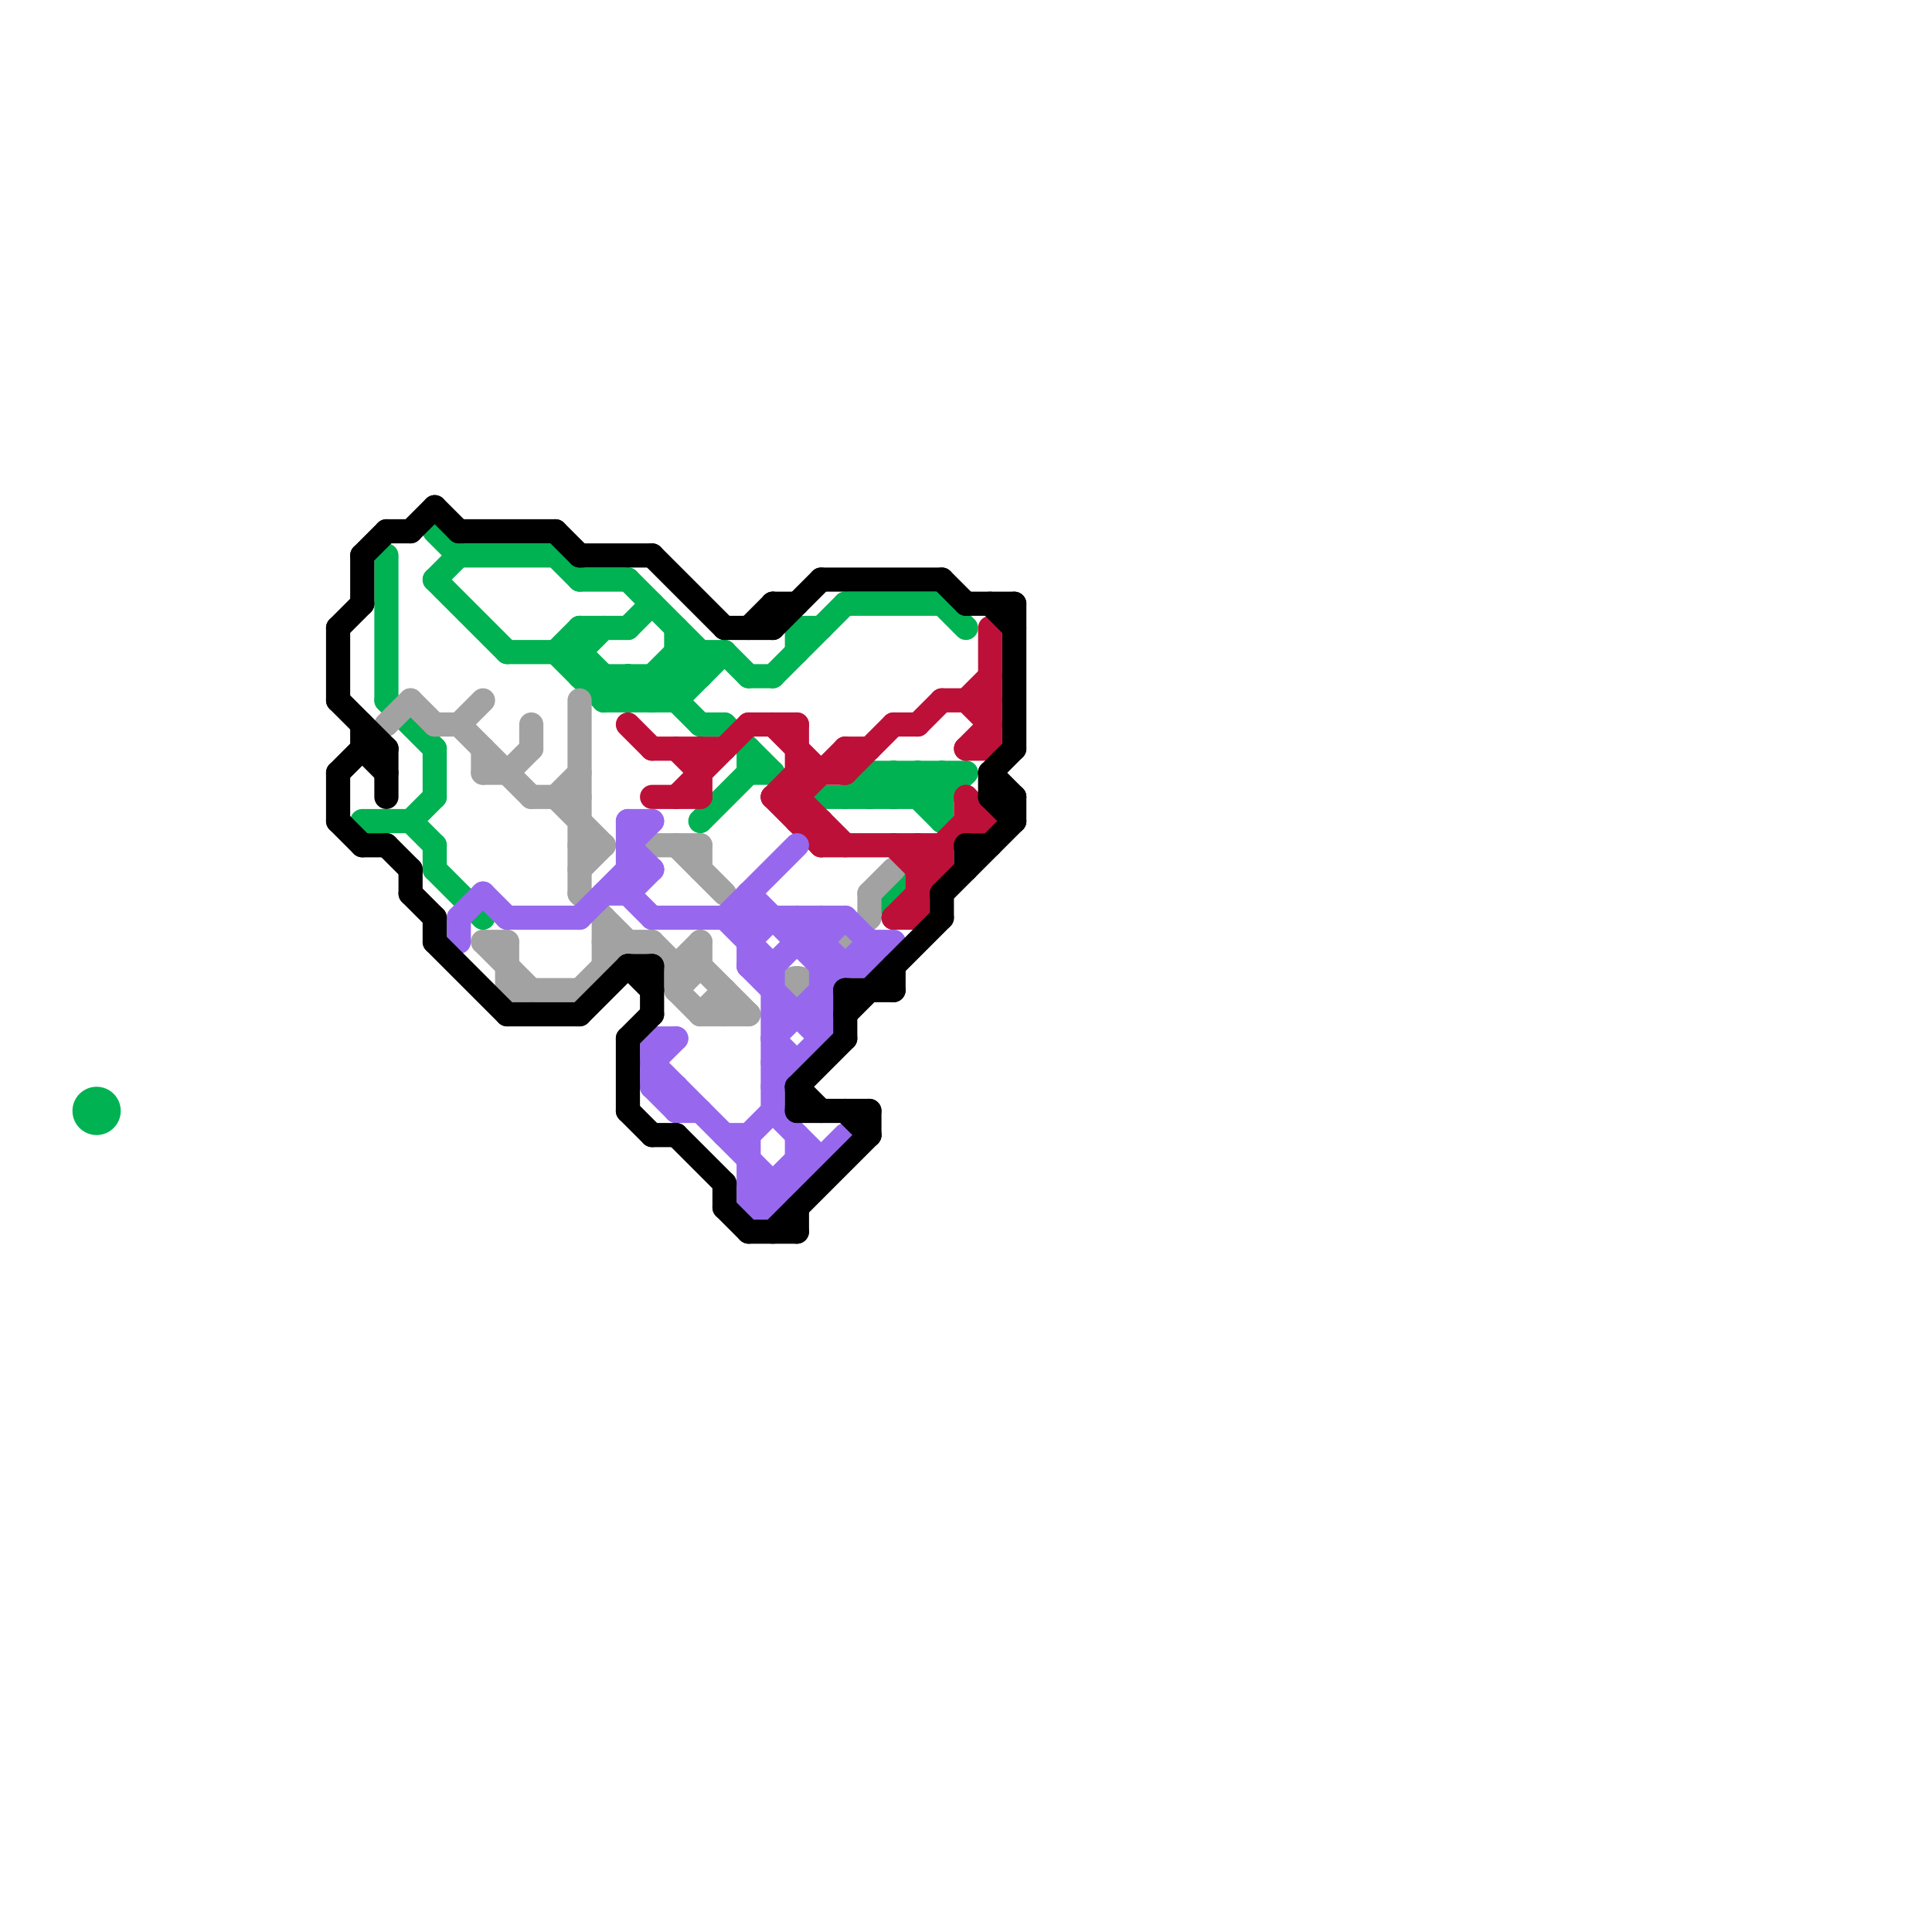 
<svg version="1.1" xmlns="http://www.w3.org/2000/svg" viewBox="0 0 80 80">
<style>line { stroke-width: 1; fill: none; stroke-linecap: round; stroke-linejoin: round; } .c0 { stroke: #00b251 } .c1 { stroke: #a2a2a2 } .c2 { stroke: #bd1038 } .c3 { stroke: #9768ee } .c4 { stroke: #000000 } .w1 { stroke-width: 1; }</style><line class="c0 " x1="37" y1="33" x2="38" y2="32"/><line class="c0 " x1="24" y1="27" x2="26" y2="29"/><line class="c0 " x1="35" y1="25" x2="39" y2="25"/><line class="c0 " x1="29" y1="27" x2="29" y2="28"/><line class="c0 " x1="37" y1="32" x2="37" y2="33"/><line class="c0 " x1="15" y1="34" x2="17" y2="34"/><line class="c0 " x1="39" y1="33" x2="40" y2="32"/><line class="c0 " x1="34" y1="33" x2="39" y2="33"/><line class="c0 " x1="28" y1="26" x2="28" y2="29"/><line class="c0 " x1="31" y1="31" x2="31" y2="32"/><line class="c0 " x1="38" y1="33" x2="39" y2="32"/><line class="c0 " x1="26" y1="28" x2="26" y2="29"/><line class="c0 " x1="31" y1="28" x2="32" y2="28"/><line class="c0 " x1="23" y1="27" x2="24" y2="26"/><line class="c0 " x1="32" y1="28" x2="35" y2="25"/><line class="c0 " x1="30" y1="30" x2="32" y2="32"/><line class="c0 " x1="23" y1="23" x2="24" y2="24"/><line class="c0 " x1="25" y1="28" x2="25" y2="29"/><line class="c0 " x1="35" y1="33" x2="36" y2="32"/><line class="c0 " x1="27" y1="28" x2="29" y2="30"/><line class="c0 " x1="29" y1="34" x2="31" y2="32"/><line class="c0 " x1="28" y1="29" x2="30" y2="27"/><line class="c0 " x1="18" y1="36" x2="20" y2="38"/><line class="c0 " x1="26" y1="26" x2="27" y2="25"/><line class="c0 " x1="24" y1="26" x2="26" y2="26"/><line class="c0 " x1="30" y1="27" x2="31" y2="28"/><line class="c0 " x1="33" y1="26" x2="34" y2="26"/><line class="c0 " x1="18" y1="24" x2="21" y2="27"/><line class="c0 " x1="19" y1="23" x2="23" y2="23"/><line class="c0 " x1="27" y1="28" x2="27" y2="29"/><line class="c0 " x1="25" y1="29" x2="28" y2="29"/><line class="c0 " x1="28" y1="27" x2="30" y2="27"/><line class="c0 " x1="36" y1="32" x2="40" y2="32"/><line class="c0 " x1="38" y1="32" x2="39" y2="33"/><line class="c0 " x1="24" y1="26" x2="24" y2="28"/><line class="c0 " x1="36" y1="33" x2="37" y2="32"/><line class="c0 " x1="17" y1="34" x2="18" y2="33"/><line class="c0 " x1="18" y1="22" x2="19" y2="23"/><line class="c0 " x1="33" y1="26" x2="33" y2="27"/><line class="c0 " x1="26" y1="24" x2="29" y2="27"/><line class="c0 " x1="21" y1="27" x2="24" y2="27"/><line class="c0 " x1="24" y1="27" x2="25" y2="26"/><line class="c0 " x1="26" y1="29" x2="28" y2="27"/><line class="c0 " x1="36" y1="32" x2="37" y2="33"/><line class="c0 " x1="39" y1="32" x2="39" y2="34"/><line class="c0 " x1="31" y1="32" x2="32" y2="32"/><line class="c0 " x1="18" y1="24" x2="19" y2="23"/><line class="c0 " x1="18" y1="35" x2="18" y2="36"/><line class="c0 " x1="36" y1="32" x2="36" y2="33"/><line class="c0 " x1="23" y1="27" x2="25" y2="29"/><line class="c0 " x1="37" y1="32" x2="39" y2="34"/><line class="c0 " x1="28" y1="27" x2="29" y2="28"/><line class="c0 " x1="38" y1="32" x2="38" y2="33"/><line class="c0 " x1="26" y1="28" x2="27" y2="29"/><line class="c0 " x1="18" y1="31" x2="18" y2="33"/><line class="c0 " x1="24" y1="24" x2="26" y2="24"/><line class="c0 " x1="16" y1="23" x2="16" y2="29"/><line class="c0 " x1="27" y1="29" x2="29" y2="27"/><line class="c0 " x1="17" y1="34" x2="18" y2="35"/><line class="c0 " x1="39" y1="25" x2="40" y2="26"/><line class="c0 " x1="16" y1="29" x2="18" y2="31"/><line class="c0 " x1="25" y1="29" x2="26" y2="28"/><line class="c0 " x1="29" y1="30" x2="30" y2="30"/><line class="c0 " x1="24" y1="28" x2="29" y2="28"/><circle cx="37" cy="37" r="1" fill="#00b251" /><circle cx="4" cy="46" r="1" fill="#00b251" /><line class="c1 " x1="29" y1="40" x2="31" y2="42"/><line class="c1 " x1="20" y1="31" x2="20" y2="32"/><line class="c1 " x1="24" y1="29" x2="24" y2="37"/><line class="c1 " x1="25" y1="38" x2="25" y2="40"/><line class="c1 " x1="29" y1="35" x2="29" y2="36"/><line class="c1 " x1="24" y1="37" x2="26" y2="39"/><line class="c1 " x1="36" y1="37" x2="37" y2="36"/><line class="c1 " x1="29" y1="39" x2="29" y2="40"/><line class="c1 " x1="25" y1="39" x2="27" y2="39"/><line class="c1 " x1="24" y1="35" x2="25" y2="35"/><line class="c1 " x1="23" y1="33" x2="24" y2="32"/><line class="c1 " x1="28" y1="40" x2="29" y2="39"/><line class="c1 " x1="19" y1="30" x2="22" y2="33"/><line class="c1 " x1="27" y1="39" x2="28" y2="40"/><line class="c1 " x1="19" y1="30" x2="20" y2="29"/><line class="c1 " x1="20" y1="39" x2="22" y2="41"/><line class="c1 " x1="21" y1="39" x2="21" y2="41"/><line class="c1 " x1="20" y1="32" x2="21" y2="32"/><line class="c1 " x1="30" y1="41" x2="30" y2="42"/><line class="c1 " x1="28" y1="41" x2="29" y2="40"/><line class="c1 " x1="17" y1="29" x2="18" y2="30"/><line class="c1 " x1="29" y1="42" x2="30" y2="41"/><line class="c1 " x1="20" y1="39" x2="21" y2="39"/><line class="c1 " x1="22" y1="33" x2="24" y2="33"/><line class="c1 " x1="24" y1="41" x2="26" y2="39"/><line class="c1 " x1="23" y1="33" x2="25" y2="35"/><line class="c1 " x1="24" y1="36" x2="25" y2="35"/><line class="c1 " x1="29" y1="42" x2="31" y2="42"/><line class="c1 " x1="22" y1="30" x2="22" y2="31"/><line class="c1 " x1="27" y1="35" x2="29" y2="35"/><line class="c1 " x1="18" y1="30" x2="19" y2="30"/><line class="c1 " x1="16" y1="30" x2="17" y2="29"/><line class="c1 " x1="35" y1="39" x2="36" y2="38"/><line class="c1 " x1="28" y1="41" x2="29" y2="42"/><line class="c1 " x1="21" y1="41" x2="24" y2="41"/><line class="c1 " x1="21" y1="32" x2="22" y2="31"/><line class="c1 " x1="28" y1="35" x2="30" y2="37"/><line class="c1 " x1="36" y1="37" x2="36" y2="38"/><line class="c1 " x1="28" y1="40" x2="28" y2="41"/><line class="c1 " x1="28" y1="40" x2="29" y2="40"/><circle cx="33" cy="41" r="1" fill="#a2a2a2" /><line class="c2 " x1="40" y1="29" x2="41" y2="28"/><line class="c2 " x1="40" y1="31" x2="41" y2="30"/><line class="c2 " x1="33" y1="30" x2="33" y2="34"/><line class="c2 " x1="33" y1="34" x2="34" y2="34"/><line class="c2 " x1="35" y1="31" x2="35" y2="32"/><line class="c2 " x1="34" y1="35" x2="39" y2="35"/><line class="c2 " x1="40" y1="33" x2="40" y2="34"/><line class="c2 " x1="26" y1="30" x2="27" y2="31"/><line class="c2 " x1="29" y1="31" x2="29" y2="33"/><line class="c2 " x1="28" y1="31" x2="29" y2="32"/><line class="c2 " x1="32" y1="33" x2="34" y2="35"/><line class="c2 " x1="38" y1="36" x2="39" y2="36"/><line class="c2 " x1="37" y1="35" x2="38" y2="36"/><line class="c2 " x1="40" y1="29" x2="41" y2="30"/><line class="c2 " x1="32" y1="33" x2="33" y2="33"/><line class="c2 " x1="37" y1="38" x2="38" y2="38"/><line class="c2 " x1="38" y1="35" x2="38" y2="38"/><line class="c2 " x1="40" y1="34" x2="41" y2="34"/><line class="c2 " x1="38" y1="30" x2="39" y2="29"/><line class="c2 " x1="34" y1="34" x2="34" y2="35"/><line class="c2 " x1="32" y1="30" x2="34" y2="32"/><line class="c2 " x1="38" y1="36" x2="40" y2="34"/><line class="c2 " x1="28" y1="33" x2="31" y2="30"/><line class="c2 " x1="33" y1="33" x2="35" y2="35"/><line class="c2 " x1="37" y1="38" x2="39" y2="36"/><line class="c2 " x1="33" y1="32" x2="35" y2="32"/><line class="c2 " x1="38" y1="35" x2="39" y2="36"/><line class="c2 " x1="40" y1="31" x2="41" y2="31"/><line class="c2 " x1="37" y1="30" x2="38" y2="30"/><line class="c2 " x1="27" y1="33" x2="29" y2="33"/><line class="c2 " x1="31" y1="30" x2="33" y2="30"/><line class="c2 " x1="27" y1="31" x2="30" y2="31"/><line class="c2 " x1="32" y1="33" x2="33" y2="32"/><line class="c2 " x1="35" y1="32" x2="37" y2="30"/><line class="c2 " x1="39" y1="29" x2="41" y2="29"/><line class="c2 " x1="41" y1="26" x2="41" y2="31"/><line class="c2 " x1="40" y1="33" x2="41" y2="34"/><line class="c2 " x1="33" y1="33" x2="35" y2="31"/><line class="c2 " x1="39" y1="35" x2="39" y2="36"/><line class="c2 " x1="35" y1="31" x2="36" y2="31"/><line class="c3 " x1="31" y1="50" x2="32" y2="50"/><line class="c3 " x1="32" y1="43" x2="36" y2="39"/><line class="c3 " x1="31" y1="37" x2="31" y2="40"/><line class="c3 " x1="26" y1="37" x2="27" y2="38"/><line class="c3 " x1="26" y1="34" x2="26" y2="37"/><line class="c3 " x1="32" y1="46" x2="34" y2="48"/><line class="c3 " x1="32" y1="49" x2="32" y2="50"/><line class="c3 " x1="27" y1="45" x2="28" y2="46"/><line class="c3 " x1="25" y1="37" x2="26" y2="37"/><line class="c3 " x1="28" y1="46" x2="29" y2="46"/><line class="c3 " x1="26" y1="35" x2="27" y2="36"/><line class="c3 " x1="19" y1="38" x2="20" y2="37"/><line class="c3 " x1="31" y1="50" x2="33" y2="48"/><line class="c3 " x1="30" y1="38" x2="33" y2="35"/><line class="c3 " x1="32" y1="42" x2="34" y2="42"/><line class="c3 " x1="31" y1="49" x2="33" y2="49"/><line class="c3 " x1="30" y1="47" x2="31" y2="47"/><line class="c3 " x1="34" y1="40" x2="36" y2="40"/><line class="c3 " x1="32" y1="40" x2="34" y2="38"/><line class="c3 " x1="21" y1="38" x2="24" y2="38"/><line class="c3 " x1="32" y1="50" x2="35" y2="47"/><line class="c3 " x1="31" y1="40" x2="32" y2="40"/><line class="c3 " x1="27" y1="45" x2="28" y2="45"/><line class="c3 " x1="31" y1="49" x2="32" y2="50"/><line class="c3 " x1="35" y1="38" x2="36" y2="39"/><line class="c3 " x1="27" y1="44" x2="28" y2="43"/><line class="c3 " x1="31" y1="39" x2="32" y2="38"/><line class="c3 " x1="33" y1="38" x2="35" y2="40"/><line class="c3 " x1="31" y1="40" x2="34" y2="43"/><line class="c3 " x1="36" y1="40" x2="37" y2="39"/><line class="c3 " x1="31" y1="47" x2="32" y2="46"/><line class="c3 " x1="33" y1="38" x2="33" y2="39"/><line class="c3 " x1="27" y1="43" x2="27" y2="45"/><line class="c3 " x1="31" y1="47" x2="31" y2="50"/><line class="c3 " x1="33" y1="47" x2="33" y2="49"/><line class="c3 " x1="34" y1="39" x2="35" y2="38"/><line class="c3 " x1="26" y1="37" x2="27" y2="36"/><line class="c3 " x1="27" y1="44" x2="32" y2="49"/><line class="c3 " x1="32" y1="45" x2="34" y2="43"/><line class="c3 " x1="33" y1="48" x2="34" y2="48"/><line class="c3 " x1="26" y1="34" x2="27" y2="34"/><line class="c3 " x1="28" y1="45" x2="28" y2="46"/><line class="c3 " x1="26" y1="36" x2="27" y2="36"/><line class="c3 " x1="36" y1="39" x2="37" y2="39"/><line class="c3 " x1="32" y1="44" x2="33" y2="44"/><line class="c3 " x1="34" y1="38" x2="34" y2="43"/><line class="c3 " x1="32" y1="40" x2="32" y2="46"/><line class="c3 " x1="24" y1="38" x2="26" y2="36"/><line class="c3 " x1="31" y1="37" x2="34" y2="40"/><line class="c3 " x1="27" y1="38" x2="35" y2="38"/><line class="c3 " x1="27" y1="43" x2="28" y2="43"/><line class="c3 " x1="26" y1="35" x2="27" y2="34"/><line class="c3 " x1="32" y1="43" x2="33" y2="44"/><line class="c3 " x1="19" y1="38" x2="19" y2="39"/><line class="c3 " x1="33" y1="39" x2="34" y2="39"/><line class="c3 " x1="20" y1="37" x2="21" y2="38"/><line class="c3 " x1="36" y1="39" x2="36" y2="40"/><line class="c3 " x1="30" y1="38" x2="32" y2="40"/><line class="c4 " x1="15" y1="35" x2="16" y2="35"/><line class="c4 " x1="14" y1="26" x2="14" y2="29"/><line class="c4 " x1="40" y1="25" x2="42" y2="25"/><line class="c4 " x1="41" y1="32" x2="42" y2="31"/><line class="c4 " x1="32" y1="51" x2="36" y2="47"/><line class="c4 " x1="35" y1="41" x2="37" y2="41"/><line class="c4 " x1="28" y1="47" x2="30" y2="49"/><line class="c4 " x1="31" y1="26" x2="32" y2="25"/><line class="c4 " x1="33" y1="45" x2="35" y2="43"/><line class="c4 " x1="16" y1="35" x2="17" y2="36"/><line class="c4 " x1="24" y1="23" x2="27" y2="23"/><line class="c4 " x1="35" y1="42" x2="39" y2="38"/><line class="c4 " x1="17" y1="22" x2="18" y2="21"/><line class="c4 " x1="18" y1="21" x2="19" y2="22"/><line class="c4 " x1="35" y1="46" x2="36" y2="47"/><line class="c4 " x1="40" y1="35" x2="41" y2="35"/><line class="c4 " x1="35" y1="41" x2="35" y2="43"/><line class="c4 " x1="26" y1="40" x2="27" y2="40"/><line class="c4 " x1="40" y1="35" x2="40" y2="36"/><line class="c4 " x1="14" y1="29" x2="16" y2="31"/><line class="c4 " x1="17" y1="36" x2="17" y2="37"/><line class="c4 " x1="26" y1="46" x2="27" y2="47"/><line class="c4 " x1="31" y1="51" x2="33" y2="51"/><line class="c4 " x1="15" y1="23" x2="16" y2="22"/><line class="c4 " x1="24" y1="42" x2="26" y2="40"/><line class="c4 " x1="14" y1="32" x2="14" y2="34"/><line class="c4 " x1="39" y1="37" x2="39" y2="38"/><line class="c4 " x1="27" y1="47" x2="28" y2="47"/><line class="c4 " x1="27" y1="40" x2="27" y2="42"/><line class="c4 " x1="42" y1="25" x2="42" y2="31"/><line class="c4 " x1="32" y1="26" x2="34" y2="24"/><line class="c4 " x1="15" y1="31" x2="16" y2="32"/><line class="c4 " x1="33" y1="46" x2="36" y2="46"/><line class="c4 " x1="26" y1="43" x2="27" y2="42"/><line class="c4 " x1="30" y1="26" x2="32" y2="26"/><line class="c4 " x1="15" y1="30" x2="15" y2="31"/><line class="c4 " x1="26" y1="43" x2="26" y2="46"/><line class="c4 " x1="17" y1="37" x2="18" y2="38"/><line class="c4 " x1="34" y1="24" x2="39" y2="24"/><line class="c4 " x1="30" y1="50" x2="31" y2="51"/><line class="c4 " x1="39" y1="37" x2="42" y2="34"/><line class="c4 " x1="18" y1="38" x2="18" y2="39"/><line class="c4 " x1="30" y1="49" x2="30" y2="50"/><line class="c4 " x1="33" y1="45" x2="34" y2="46"/><line class="c4 " x1="27" y1="23" x2="30" y2="26"/><line class="c4 " x1="41" y1="25" x2="42" y2="26"/><line class="c4 " x1="16" y1="22" x2="17" y2="22"/><line class="c4 " x1="14" y1="32" x2="15" y2="31"/><line class="c4 " x1="41" y1="33" x2="42" y2="34"/><line class="c4 " x1="15" y1="31" x2="16" y2="31"/><line class="c4 " x1="33" y1="50" x2="33" y2="51"/><line class="c4 " x1="41" y1="32" x2="41" y2="33"/><line class="c4 " x1="39" y1="24" x2="40" y2="25"/><line class="c4 " x1="32" y1="25" x2="33" y2="25"/><line class="c4 " x1="16" y1="31" x2="16" y2="33"/><line class="c4 " x1="36" y1="46" x2="36" y2="47"/><line class="c4 " x1="23" y1="22" x2="24" y2="23"/><line class="c4 " x1="15" y1="23" x2="15" y2="25"/><line class="c4 " x1="14" y1="26" x2="15" y2="25"/><line class="c4 " x1="41" y1="32" x2="42" y2="33"/><line class="c4 " x1="18" y1="39" x2="21" y2="42"/><line class="c4 " x1="19" y1="22" x2="23" y2="22"/><line class="c4 " x1="42" y1="33" x2="42" y2="34"/><line class="c4 " x1="14" y1="34" x2="15" y2="35"/><line class="c4 " x1="32" y1="25" x2="32" y2="26"/><line class="c4 " x1="33" y1="45" x2="33" y2="46"/><line class="c4 " x1="21" y1="42" x2="24" y2="42"/><line class="c4 " x1="26" y1="40" x2="27" y2="41"/><line class="c4 " x1="37" y1="40" x2="37" y2="41"/><line class="c4 " x1="41" y1="33" x2="42" y2="33"/>


</svg>

